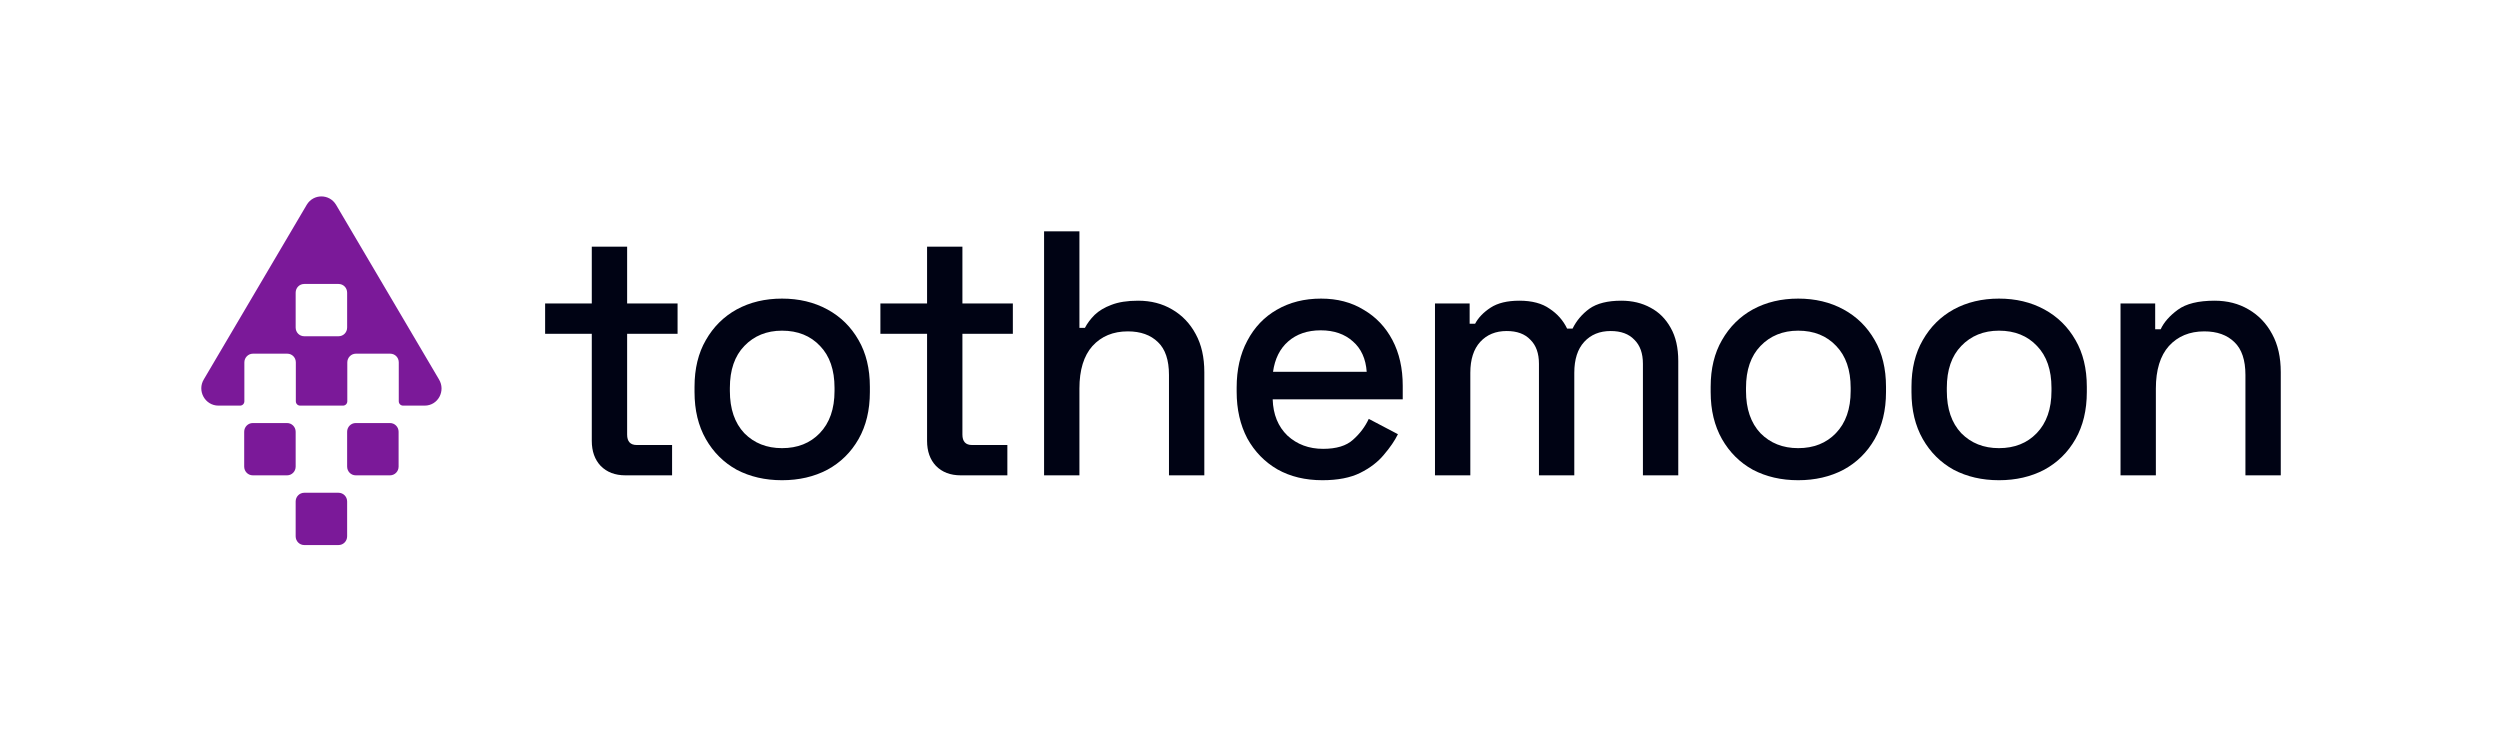 <svg width="584" height="175" viewBox="0 0 584 175" fill="none" xmlns="http://www.w3.org/2000/svg">
<path d="M495.355 111.038V70.894H503.451V76.92H504.734C505.482 75.291 506.818 73.771 508.741 72.36C510.665 70.948 513.524 70.242 517.318 70.242C520.311 70.242 522.956 70.921 525.254 72.278C527.605 73.635 529.449 75.562 530.784 78.06C532.12 80.502 532.788 83.461 532.788 86.935V111.038H524.532V87.587C524.532 84.112 523.677 81.561 521.967 79.932C520.257 78.25 517.906 77.408 514.914 77.408C511.494 77.408 508.741 78.548 506.657 80.828C504.627 83.108 503.611 86.42 503.611 90.762V111.038H495.355Z" fill="#000314"/>
<path d="M466.961 112.178C463.007 112.178 459.48 111.364 456.381 109.735C453.335 108.052 450.93 105.664 449.167 102.57C447.403 99.475 446.521 95.811 446.521 91.577V90.355C446.521 86.121 447.403 82.484 449.167 79.444C450.93 76.35 453.335 73.961 456.381 72.278C459.48 70.595 463.007 69.754 466.961 69.754C470.916 69.754 474.443 70.595 477.542 72.278C480.641 73.961 483.073 76.35 484.836 79.444C486.6 82.484 487.481 86.121 487.481 90.355V91.577C487.481 95.811 486.6 99.475 484.836 102.57C483.073 105.664 480.641 108.052 477.542 109.735C474.443 111.364 470.916 112.178 466.961 112.178ZM466.961 104.687C470.595 104.687 473.534 103.52 475.779 101.185C478.076 98.797 479.225 95.513 479.225 91.332V90.6C479.225 86.42 478.103 83.162 475.859 80.828C473.614 78.44 470.648 77.245 466.961 77.245C463.381 77.245 460.442 78.44 458.144 80.828C455.9 83.162 454.778 86.42 454.778 90.6V91.332C454.778 95.513 455.9 98.797 458.144 101.185C460.442 103.52 463.381 104.687 466.961 104.687Z" fill="#000314"/>
<path d="M420.051 112.178C416.097 112.178 412.57 111.364 409.47 109.735C406.425 108.052 404.02 105.664 402.256 102.57C400.493 99.475 399.611 95.811 399.611 91.577V90.355C399.611 86.121 400.493 82.484 402.256 79.444C404.02 76.35 406.425 73.961 409.47 72.278C412.57 70.595 416.097 69.754 420.051 69.754C424.005 69.754 427.532 70.595 430.632 72.278C433.731 73.961 436.162 76.35 437.926 79.444C439.689 82.484 440.571 86.121 440.571 90.355V91.577C440.571 95.811 439.689 99.475 437.926 102.57C436.162 105.664 433.731 108.052 430.632 109.735C427.532 111.364 424.005 112.178 420.051 112.178ZM420.051 104.687C423.685 104.687 426.624 103.52 428.868 101.185C431.166 98.797 432.315 95.513 432.315 91.332V90.6C432.315 86.42 431.193 83.162 428.948 80.828C426.704 78.44 423.738 77.245 420.051 77.245C416.471 77.245 413.532 78.44 411.234 80.828C408.99 83.162 407.867 86.42 407.867 90.6V91.332C407.867 95.513 408.99 98.797 411.234 101.185C413.532 103.52 416.471 104.687 420.051 104.687Z" fill="#000314"/>
<path d="M335.212 111.038V70.894H343.308V75.617H344.59C345.338 74.205 346.541 72.957 348.197 71.871C349.854 70.785 352.098 70.242 354.93 70.242C357.869 70.242 360.221 70.867 361.984 72.115C363.801 73.31 365.164 74.857 366.072 76.757H367.355C368.263 74.911 369.572 73.364 371.282 72.115C373.046 70.867 375.531 70.242 378.737 70.242C381.302 70.242 383.573 70.785 385.55 71.871C387.527 72.902 389.104 74.477 390.279 76.594C391.455 78.657 392.043 81.235 392.043 84.33V111.038H383.787V84.981C383.787 82.538 383.119 80.665 381.783 79.362C380.5 78.005 378.657 77.327 376.252 77.327C373.687 77.327 371.63 78.168 370.08 79.851C368.53 81.534 367.755 83.95 367.755 87.098V111.038H359.499V84.981C359.499 82.538 358.831 80.665 357.495 79.362C356.213 78.005 354.369 77.327 351.965 77.327C349.4 77.327 347.342 78.168 345.793 79.851C344.243 81.534 343.468 83.95 343.468 87.098V111.038H335.212Z" fill="#000314"/>
<path d="M308.922 112.178C304.914 112.178 301.414 111.337 298.421 109.654C295.429 107.917 293.078 105.501 291.368 102.407C289.711 99.258 288.883 95.621 288.883 91.495V90.518C288.883 86.338 289.711 82.701 291.368 79.607C293.024 76.458 295.322 74.042 298.261 72.36C301.254 70.622 304.7 69.754 308.601 69.754C312.395 69.754 315.708 70.622 318.541 72.36C321.426 74.042 323.671 76.404 325.274 79.444C326.877 82.484 327.679 86.04 327.679 90.111V93.287H297.299C297.406 96.815 298.555 99.638 300.746 101.755C302.99 103.818 305.769 104.85 309.082 104.85C312.182 104.85 314.506 104.144 316.056 102.732C317.659 101.321 318.888 99.692 319.743 97.847L326.556 101.43C325.808 102.95 324.713 104.551 323.27 106.234C321.881 107.917 320.037 109.328 317.739 110.468C315.441 111.608 312.502 112.178 308.922 112.178ZM297.379 86.854H319.262C319.048 83.814 317.98 81.452 316.056 79.77C314.132 78.032 311.621 77.164 308.521 77.164C305.422 77.164 302.884 78.032 300.906 79.77C298.983 81.452 297.807 83.814 297.379 86.854Z" fill="#000314"/>
<path d="M243.896 111.038V54.038H252.153V76.594H253.435C253.969 75.562 254.718 74.558 255.679 73.581C256.695 72.604 258.004 71.817 259.607 71.22C261.264 70.568 263.348 70.242 265.859 70.242C268.852 70.242 271.497 70.921 273.795 72.278C276.146 73.635 277.99 75.562 279.326 78.06C280.661 80.502 281.329 83.461 281.329 86.935V111.038H273.073V87.587C273.073 84.112 272.218 81.561 270.508 79.932C268.798 78.25 266.447 77.408 263.455 77.408C260.035 77.408 257.283 78.548 255.198 80.828C253.168 83.108 252.153 86.42 252.153 90.762V111.038H243.896Z" fill="#000314"/>
<path d="M224.418 111.038C222.013 111.038 220.089 110.305 218.647 108.84C217.257 107.374 216.563 105.42 216.563 102.977V77.978H205.661V70.894H216.563V57.621H224.819V70.894H236.602V77.978H224.819V101.511C224.819 103.14 225.567 103.954 227.063 103.954H235.319V111.038H224.418Z" fill="#000314"/>
<path d="M182.682 112.178C178.728 112.178 175.201 111.364 172.101 109.735C169.056 108.052 166.651 105.664 164.887 102.57C163.124 99.475 162.242 95.811 162.242 91.577V90.355C162.242 86.121 163.124 82.484 164.887 79.444C166.651 76.35 169.056 73.961 172.101 72.278C175.201 70.595 178.728 69.754 182.682 69.754C186.636 69.754 190.163 70.595 193.263 72.278C196.362 73.961 198.794 76.35 200.557 79.444C202.32 82.484 203.202 86.121 203.202 90.355V91.577C203.202 95.811 202.32 99.475 200.557 102.57C198.794 105.664 196.362 108.052 193.263 109.735C190.163 111.364 186.636 112.178 182.682 112.178ZM182.682 104.687C186.316 104.687 189.255 103.52 191.499 101.185C193.797 98.797 194.946 95.513 194.946 91.332V90.6C194.946 86.42 193.824 83.162 191.579 80.828C189.335 78.44 186.369 77.245 182.682 77.245C179.102 77.245 176.163 78.44 173.865 80.828C171.621 83.162 170.498 86.42 170.498 90.6V91.332C170.498 95.513 171.621 98.797 173.865 101.185C176.163 103.52 179.102 104.687 182.682 104.687Z" fill="#000314"/>
<path d="M146.096 111.038C143.692 111.038 141.768 110.305 140.325 108.84C138.936 107.374 138.241 105.42 138.241 102.977V77.978H127.34V70.894H138.241V57.621H146.497V70.894H158.28V77.978H146.497V101.511C146.497 103.14 147.245 103.954 148.742 103.954H156.998V111.038H146.096Z" fill="#000314"/>
<path d="M102.532 88.605L78.485 47.809C76.922 45.244 73.234 45.244 71.671 47.809L47.624 88.605C45.981 91.292 47.905 94.752 51.031 94.752H56.081C56.642 94.752 57.083 94.305 57.083 93.735V84.655C57.083 83.556 57.965 82.62 59.087 82.62H67.103C68.225 82.62 69.106 83.515 69.106 84.655V93.735C69.106 94.305 69.547 94.752 70.108 94.752H80.128C80.689 94.752 81.13 94.305 81.13 93.735V84.655C81.13 83.556 82.011 82.62 83.134 82.62H91.149C92.272 82.62 93.153 83.515 93.153 84.655V93.735C93.153 94.305 93.594 94.752 94.155 94.752H99.205C102.331 94.752 104.175 91.292 102.532 88.605ZM81.09 76.512C81.09 77.652 80.208 78.548 79.086 78.548H71.07C69.948 78.548 69.066 77.652 69.066 76.512V68.37C69.066 67.23 69.948 66.334 71.07 66.334H79.086C80.208 66.334 81.09 67.23 81.09 68.37V76.512Z" fill="#7B1999"/>
<path d="M91.109 98.824H83.094C81.987 98.824 81.089 99.735 81.089 100.859L81.09 109.002C81.09 110.127 81.987 111.038 83.094 111.038H91.109C92.216 111.038 93.113 110.127 93.113 109.002V100.86C93.113 99.735 92.216 98.824 91.109 98.824Z" fill="#7B1999"/>
<path d="M67.062 98.824H59.047C57.94 98.824 57.043 99.735 57.043 100.86V109.002C57.043 110.127 57.94 111.038 59.047 111.038H67.062C68.169 111.038 69.066 110.127 69.066 109.002V100.86C69.066 99.735 68.169 98.824 67.062 98.824Z" fill="#7B1999"/>
<path d="M79.086 115.11H71.07C69.963 115.11 69.066 116.021 69.066 117.145V125.288C69.066 126.412 69.963 127.324 71.07 127.324H79.086C80.192 127.324 81.09 126.412 81.09 125.288V117.145C81.09 116.021 80.192 115.11 79.086 115.11Z" fill="#7B1999"/>
</svg>
